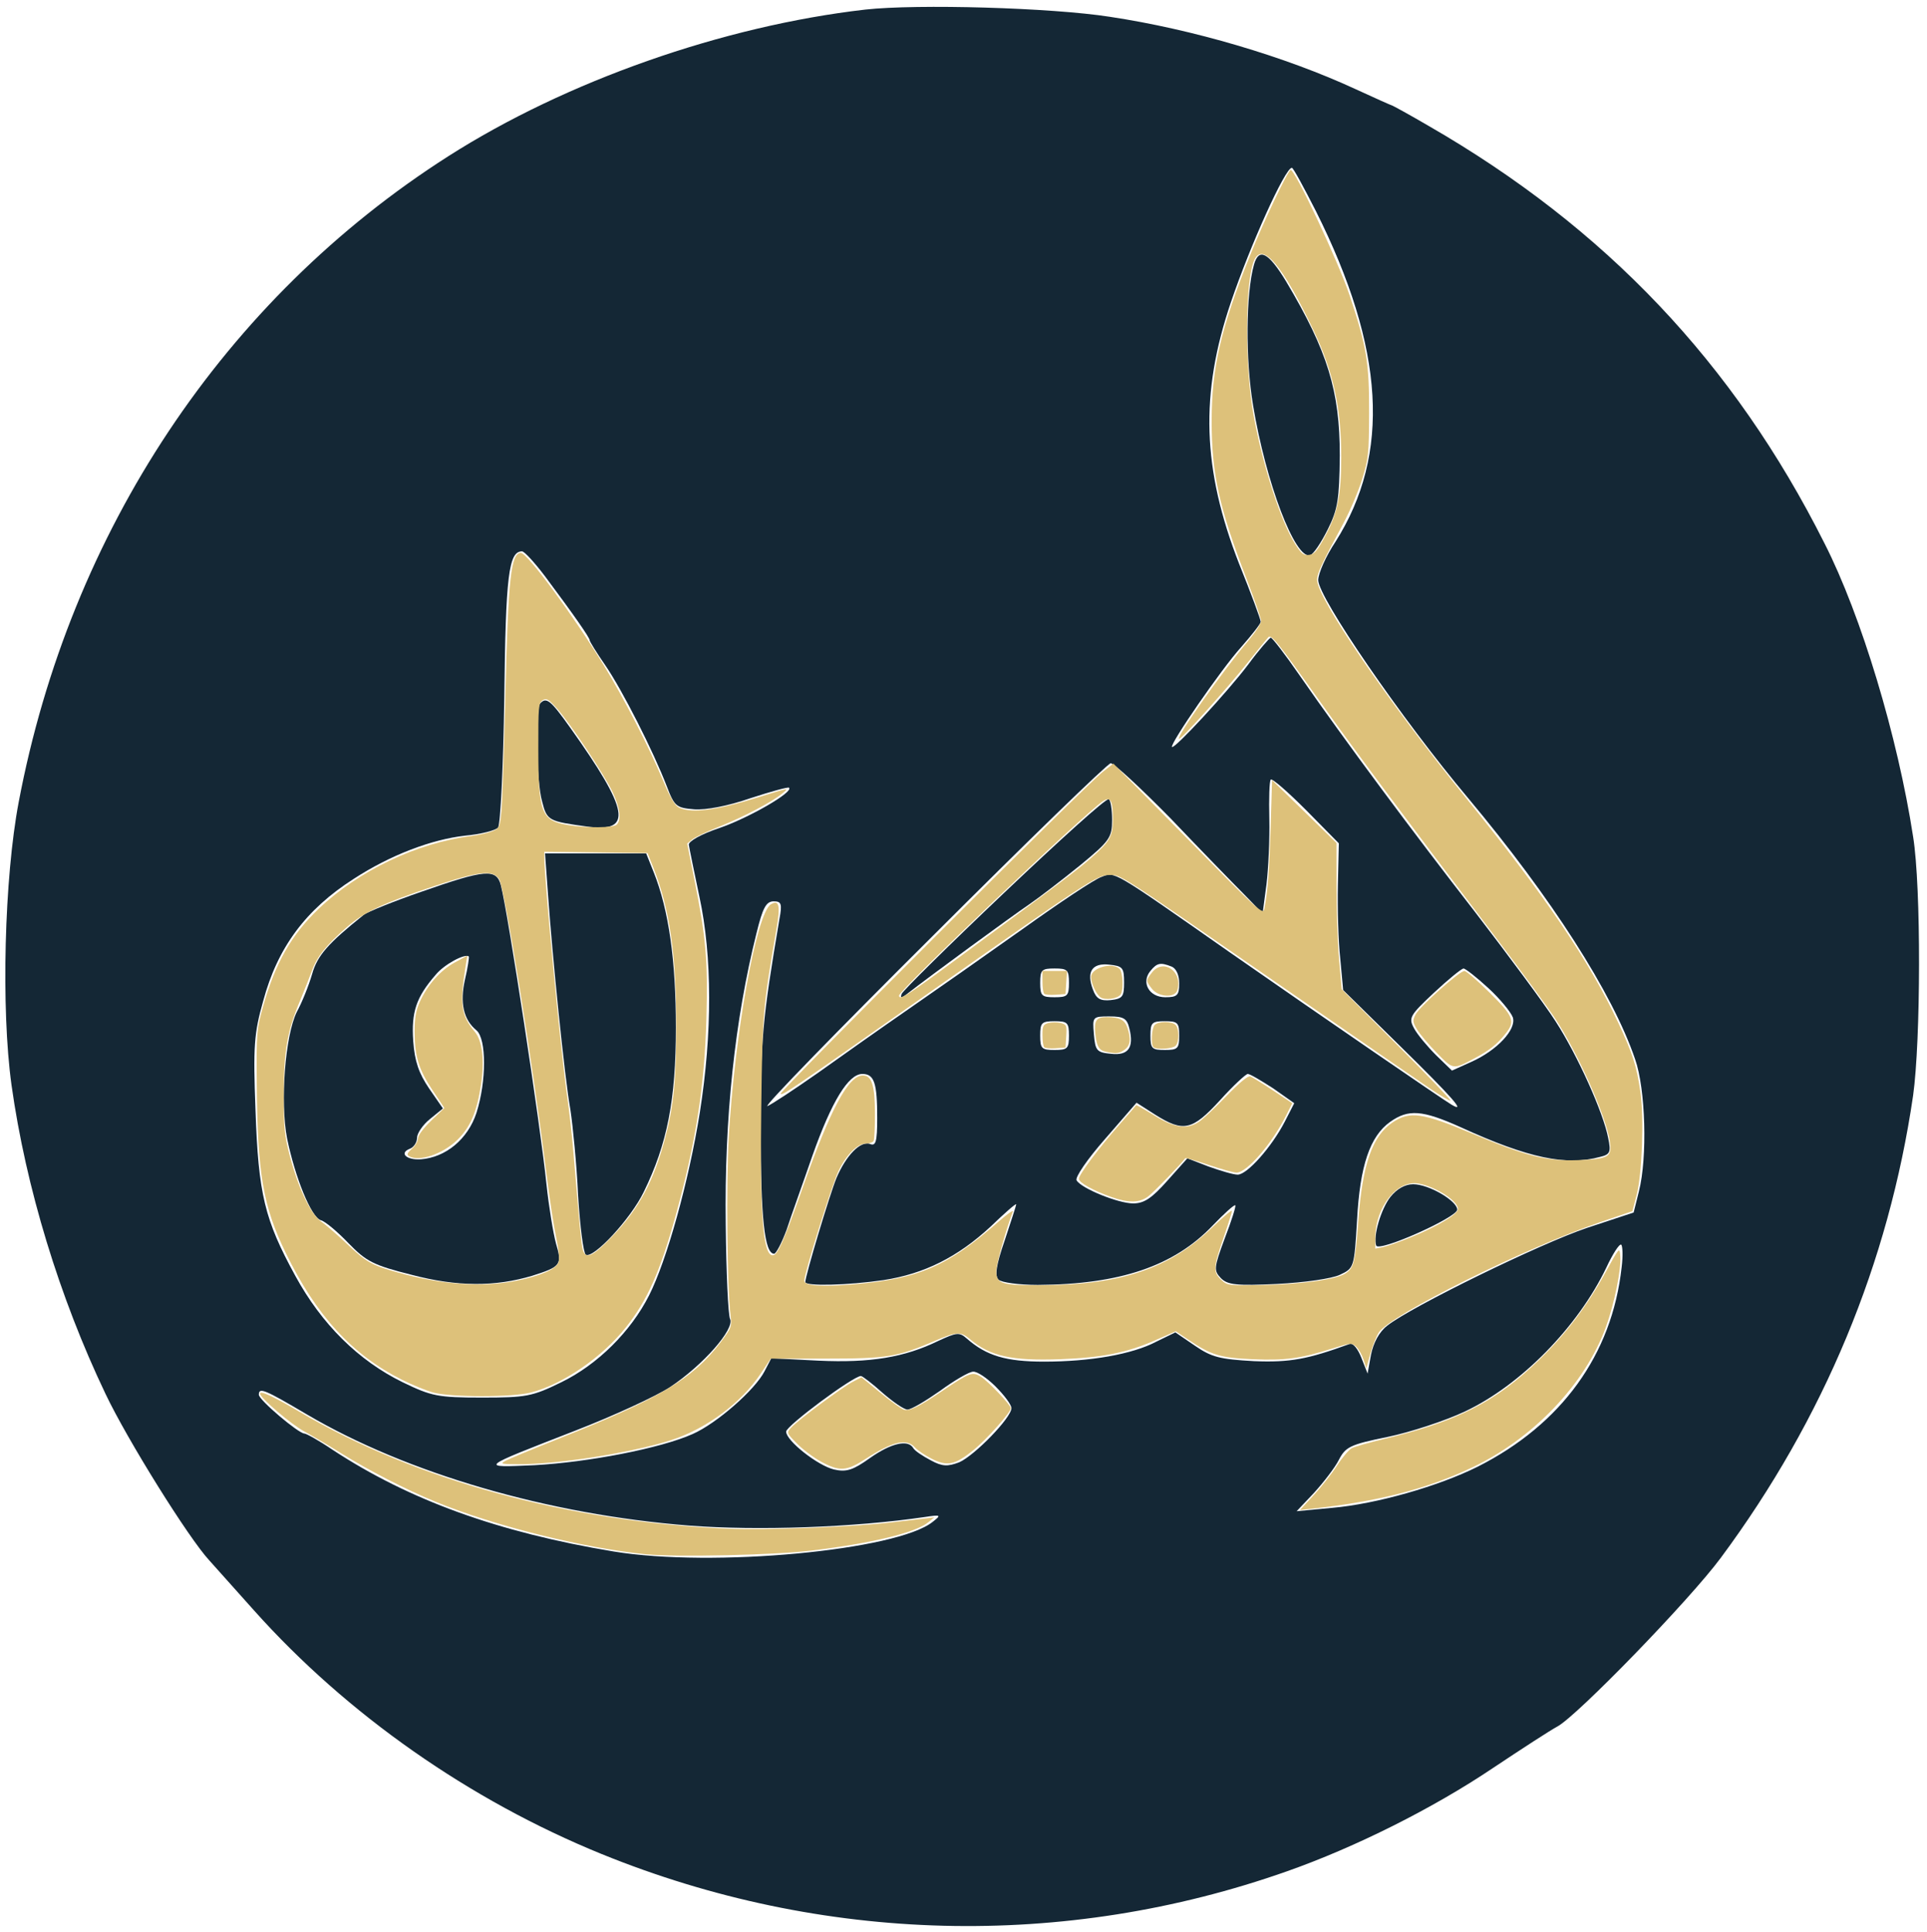 <?xml version="1.0" encoding="UTF-8" standalone="no"?>
<svg
   version="1.0"
   width="402pt"
   height="403pt"
   viewBox="0 0 402 403"
   preserveAspectRatio="xMidYMid meet"
   id="svg47"
   sodipodi:docname="logo.svg"
   inkscape:version="1.1 (c68e22c387, 2021-05-23)"
   xmlns:inkscape="http://www.inkscape.org/namespaces/inkscape"
   xmlns:sodipodi="http://sodipodi.sourceforge.net/DTD/sodipodi-0.dtd"
   xmlns="http://www.w3.org/2000/svg"
   xmlns:svg="http://www.w3.org/2000/svg">
  <defs
     id="defs51" />
  <sodipodi:namedview
     id="namedview49"
     pagecolor="#ffffff"
     bordercolor="#666666"
     borderopacity="1.0"
     inkscape:pageshadow="2"
     inkscape:pageopacity="0.0"
     inkscape:pagecheckerboard="0"
     inkscape:document-units="pt"
     showgrid="false"
     inkscape:zoom="1.4795285"
     inkscape:cx="240.95514"
     inkscape:cy="267.31488"
     inkscape:window-width="1920"
     inkscape:window-height="1013"
     inkscape:window-x="-9"
     inkscape:window-y="-9"
     inkscape:window-maximized="1"
     inkscape:current-layer="svg47" />
  <g
     transform="translate(0,403) scale(0.1,-0.1)"
     fill="#000000"
     stroke="none"
     id="g45">
    <path
       d="M1805 4010 c-296 -34 -624 -149 -870 -306 -467 -298 -789 -782 -896 -1347 -30 -158 -37 -431 -15 -590 30 -214 100 -443 196 -644 45 -95 174 -302 217 -348 10 -11 52 -58 93 -104 194 -217 450 -396 725 -508 460 -187 965 -200 1430 -36 142 50 304 131 429 215 60 40 120 79 135 87 41 22 276 264 341 352 215 290 350 615 401 964 16 114 17 435 0 540 -32 208 -108 461 -185 612 -189 376 -457 658 -825 870 -41 24 -76 43 -77 43 -1 0 -35 15 -76 34 -147 68 -340 125 -513 151 -122 19 -401 27 -510 15z m940 -420 c144 -287 157 -507 41 -690 -20 -30 -36 -66 -36 -80 0 -36 175 -291 313 -455 173 -207 301 -406 348 -544 22 -62 26 -205 8 -276 l-11 -44 -97 -32 c-96 -32 -368 -165 -417 -204 -17 -13 -29 -36 -34 -61 l-7 -39 -13 33 c-7 18 -17 31 -24 29 -88 -32 -124 -39 -200 -36 -71 4 -88 8 -123 32 l-41 28 -39 -19 c-51 -27 -139 -42 -235 -42 -79 0 -120 12 -161 48 -16 14 -21 13 -60 -5 -70 -34 -141 -46 -249 -41 l-99 5 -14 -27 c-20 -39 -100 -109 -150 -131 -67 -30 -219 -59 -330 -65 -116 -5 -118 -7 85 72 80 31 169 72 198 91 69 46 135 121 125 142 -4 9 -8 97 -9 196 -3 224 19 428 64 608 13 53 20 67 36 67 16 0 18 -5 12 -37 -36 -213 -39 -249 -39 -438 0 -187 8 -260 28 -260 4 0 16 23 26 50 9 28 34 97 54 155 40 113 75 170 104 170 25 0 31 -19 31 -92 0 -50 -3 -59 -15 -54 -20 7 -50 -24 -70 -71 -14 -34 -65 -204 -65 -217 0 -9 88 -7 163 4 85 13 155 48 224 112 29 28 53 49 53 46 0 -2 -11 -36 -24 -75 -18 -52 -21 -74 -13 -82 6 -6 43 -11 82 -11 171 1 284 39 365 124 24 25 45 44 47 42 2 -1 -8 -33 -22 -69 -23 -62 -23 -67 -8 -83 14 -14 33 -16 117 -12 58 3 114 11 131 19 30 14 30 15 36 114 6 114 27 175 69 205 38 27 67 25 147 -11 142 -65 221 -81 291 -62 21 5 23 10 17 39 -10 53 -64 173 -110 244 -23 36 -99 138 -168 228 -129 166 -270 355 -367 495 -29 42 -56 77 -59 77 -3 -1 -25 -26 -47 -56 -43 -57 -154 -177 -159 -172 -5 6 104 164 144 208 22 25 41 49 41 53 0 5 -20 59 -45 121 -77 197 -82 355 -17 546 40 118 113 280 127 280 3 0 25 -41 50 -90z m-1608 -762 c62 -83 93 -128 93 -133 0 -3 15 -27 33 -53 35 -51 100 -179 128 -252 16 -42 20 -45 57 -48 24 -2 71 7 117 23 43 14 79 24 81 22 10 -9 -84 -63 -145 -84 -39 -13 -65 -28 -64 -35 1 -7 11 -56 22 -108 27 -125 27 -285 1 -450 -23 -144 -69 -309 -106 -382 -38 -75 -107 -144 -183 -181 -61 -30 -74 -32 -166 -32 -92 0 -105 3 -165 32 -92 45 -169 121 -224 222 -64 117 -77 170 -83 346 -5 132 -3 160 16 227 30 112 89 191 189 255 77 50 162 82 232 90 33 3 64 11 69 17 5 6 11 128 13 271 3 254 9 305 37 305 5 0 26 -23 48 -52z m1305 -505 c62 -65 131 -136 153 -158 l39 -40 8 60 c4 33 7 95 6 137 -1 42 0 79 3 82 3 3 36 -26 74 -64 l68 -69 -2 -88 c-1 -48 1 -117 5 -153 l6 -65 119 -117 c109 -107 139 -141 107 -122 -20 12 -262 178 -463 318 -247 173 -239 168 -267 157 -15 -5 -88 -54 -165 -109 -76 -54 -183 -129 -238 -167 -55 -38 -140 -98 -189 -133 -50 -35 -97 -66 -105 -69 -9 -2 146 157 344 354 198 198 365 360 372 361 6 1 62 -51 125 -115z m-97 -342 c0 -30 -3 -34 -28 -37 -22 -2 -30 3 -37 22 -14 37 -2 56 34 52 28 -3 31 -6 31 -37z m99 33 c10 -4 16 -18 16 -35 0 -25 -4 -29 -29 -29 -34 0 -51 31 -31 55 14 17 21 18 44 9z m-214 -34 c0 -27 -3 -30 -30 -30 -27 0 -30 3 -30 30 0 27 3 30 30 30 27 0 30 -3 30 -30z m875 -11 c24 -22 47 -50 51 -61 8 -25 -33 -69 -87 -93 l-40 -18 -33 32 c-18 18 -39 43 -46 56 -12 22 -9 27 41 74 30 28 57 50 62 51 4 0 27 -18 52 -41z m-749 -84 c10 -40 -2 -57 -38 -53 -30 3 -33 6 -36 41 -3 36 -3 37 32 37 30 0 37 -4 42 -25z m-126 -15 c0 -27 -3 -30 -30 -30 -27 0 -30 3 -30 30 0 27 3 30 30 30 27 0 30 -3 30 -30z m230 0 c0 -27 -3 -30 -30 -30 -27 0 -30 3 -30 30 0 27 3 30 30 30 27 0 30 -3 30 -30z m196 -110 l44 -31 -20 -39 c-27 -52 -78 -110 -98 -110 -9 0 -36 8 -61 17 l-44 17 -42 -47 c-32 -36 -48 -47 -71 -47 -31 0 -108 31 -118 48 -4 6 23 45 59 86 l66 76 39 -25 c59 -37 77 -33 135 30 27 30 54 55 58 55 5 0 28 -14 53 -30z m727 -373 c-20 -183 -126 -328 -300 -416 -82 -41 -212 -78 -304 -86 l-74 -7 36 38 c20 22 44 53 52 69 14 27 23 32 102 48 48 10 121 34 161 53 117 55 236 177 295 300 13 28 27 50 31 48 3 -2 4 -23 1 -47z m-1306 -249 c18 -18 33 -38 33 -45 0 -20 -77 -99 -109 -113 -24 -9 -35 -9 -59 4 -17 9 -34 20 -37 26 -11 18 -46 10 -90 -21 -35 -25 -49 -30 -75 -24 -34 8 -100 60 -100 79 0 12 140 116 156 116 3 0 24 -16 45 -35 22 -19 45 -35 52 -35 8 0 38 18 68 39 30 22 61 40 69 40 8 1 29 -13 47 -31z m-1437 -58 c209 -123 504 -209 798 -232 142 -11 343 -4 492 18 33 5 34 4 16 -10 -74 -60 -460 -96 -666 -62 -241 40 -426 107 -586 212 -28 19 -55 34 -59 34 -12 0 -95 70 -95 81 0 16 12 11 100 -41z"
       id="path31"
       style="fill:#142735;fill-opacity:1" />
    <path
       d="M2616 3478 c-17 -60 -18 -197 -2 -293 27 -163 88 -322 119 -313 7 2 23 26 37 54 21 42 24 63 25 154 0 134 -25 217 -112 363 -37 61 -57 71 -67 35z"
       id="path33"
       style="fill:#142735;fill-opacity:1" />
    <path
       d="M2901 1534 c-20 -25 -37 -83 -30 -102 6 -14 169 59 169 75 0 18 -59 53 -92 53 -17 0 -34 -10 -47 -26z"
       id="path35"
       style="fill:#142735;fill-opacity:1" />
    <path
       d="M1127 2563 c-11 -10 -8 -164 4 -205 10 -40 14 -41 94 -52 96 -13 88 33 -36 207 -40 56 -49 64 -62 50z"
       id="path37"
       style="fill:#142735;fill-opacity:1" />
    <path
       d="M1143 2168 c9 -130 35 -387 47 -453 5 -33 13 -113 16 -178 4 -65 11 -120 16 -124 16 -9 94 75 121 131 49 100 67 192 67 343 0 140 -15 245 -46 323 l-16 40 -105 0 -106 0 6 -82z"
       id="path39"
       style="fill:#142735;fill-opacity:1" />
    <path
       d="M879 2170 c-58 -20 -112 -42 -120 -48 -75 -60 -97 -85 -108 -124 -7 -24 -21 -59 -32 -79 -24 -49 -35 -187 -20 -264 17 -82 50 -163 70 -170 9 -2 35 -24 58 -48 37 -38 52 -46 132 -66 95 -25 174 -25 251 -2 60 19 63 23 50 67 -6 22 -15 77 -20 124 -12 119 -80 564 -95 623 -9 36 -32 34 -166 -13z m91 -183 c-11 -49 -3 -84 24 -106 21 -18 21 -106 0 -172 -18 -55 -64 -93 -116 -97 -30 -2 -46 13 -23 22 8 3 15 13 15 23 0 9 12 27 27 39 l27 22 -29 42 c-21 31 -30 56 -33 99 -4 60 6 91 47 138 17 21 61 45 69 38 1 -1 -2 -23 -8 -48z"
       id="path41"
       style="fill:#142735;fill-opacity:1" />
    <path
       d="M2095 2168 c-115 -109 -212 -205 -214 -211 -3 -9 -1 -9 10 -1 50 39 221 164 255 187 22 15 70 52 107 82 62 51 67 58 67 95 0 21 -3 41 -7 43 -5 3 -102 -85 -218 -195z"
       id="path43"
       style="fill:#142735;fill-opacity:1" />
  </g>
  <path
     style="fill:#ddc17a;stroke:none;stroke-width:0.676;fill-opacity:1"
     d="m 140.604,406.241 c 0.939,-0.511 7.935,-3.409 15.545,-6.439 27.272,-10.858 36.657,-16.462 44.161,-26.37 3.174,-4.191 3.273,-4.459 2.872,-7.748 -0.931,-7.633 -1.222,-36.48 -0.497,-49.169 1.652,-28.911 7.719,-62.559 11.723,-65.015 2.305,-1.414 2.707,0.296 1.591,6.762 -3.809,22.062 -3.916,23.32 -4.254,49.837 -0.383,30.018 0.473,40.999 3.197,40.999 1.329,0 3.078,-3.939 8.201,-18.468 7.851,-22.265 12.817,-31.548 16.874,-31.548 2.453,0 3.328,2.702 3.359,10.373 0.016,3.955 -0.16,7.498 -0.391,7.872 -0.231,0.374 -1.139,0.68 -2.018,0.68 -2.458,0 -5.531,3.05 -7.745,7.689 -1.831,3.836 -9.503,28.441 -9.503,30.476 0,1.423 4.791,1.759 13.937,0.978 17.999,-1.538 25.933,-4.994 40.212,-17.514 2.332,-2.045 4.067,-3.26 3.856,-2.701 -1.992,5.277 -4.609,14.669 -4.609,16.541 0,3.577 1.437,4.019 12.842,3.949 22.015,-0.135 35.307,-4.638 47.095,-15.955 3.094,-2.97 5.625,-5.101 5.625,-4.736 0,0.365 -1.065,3.758 -2.366,7.539 -2.828,8.22 -2.896,9.499 -0.62,11.636 1.698,1.594 2.007,1.634 11.321,1.471 10.732,-0.188 20.669,-1.562 23.177,-3.205 2.397,-1.57 2.763,-3.036 3.601,-14.401 1.188,-16.113 3.9,-23.891 9.654,-27.696 4.726,-3.125 8.169,-2.641 21.807,3.064 15.395,6.44 20.862,7.816 29.758,7.486 8.486,-0.314 9.416,-0.868 8.764,-5.217 -1.053,-7.02 -8.767,-24.353 -15.219,-34.192 -1.943,-2.963 -9.184,-12.848 -16.092,-21.966 -28.114,-37.112 -39.536,-52.443 -49.63,-66.619 -11.519,-16.177 -13.221,-18.29 -14.046,-17.437 -0.3,0.31 -2.727,3.3 -5.394,6.644 -6.299,7.899 -19.042,22.064 -19.466,21.639 -0.684,-0.684 12.156,-18.855 19.255,-27.251 1.982,-2.345 3.604,-4.818 3.604,-5.496 0,-0.678 -1.814,-5.942 -4.031,-11.697 -7.663,-19.887 -9.745,-29.331 -9.728,-44.106 0.018,-14.719 2.582,-25.717 10.733,-46.029 3.702,-9.225 10.256,-23.043 11.209,-23.633 1.005,-0.621 13.312,25.495 16.425,34.853 4.741,14.255 5.476,18.69 5.427,32.781 -0.039,11.279 -0.178,12.609 -1.901,18.249 -1.022,3.346 -3.414,8.972 -5.315,12.504 -6.011,11.166 -7.243,13.811 -7.259,15.574 -0.044,4.957 19.374,33.386 41.53,60.802 22.053,27.288 34.229,45.275 42.255,62.416 3.997,8.537 5.139,12.115 6.146,19.248 1.045,7.404 0.485,22.74 -1.044,28.621 l -1.172,4.508 -9.02,3.076 c -20.682,7.053 -58.321,25.794 -61.51,30.627 -0.686,1.04 -1.749,3.71 -2.361,5.933 l -1.113,4.042 -0.805,-2.439 c -0.443,-1.342 -1.374,-2.954 -2.07,-3.584 -1.192,-1.079 -1.568,-1.049 -6.564,0.528 -8.881,2.803 -13.146,3.379 -22.141,2.991 -9.092,-0.393 -11.562,-1.14 -17.92,-5.422 l -3.506,-2.361 -5.875,2.575 c -7.771,3.406 -14.655,4.768 -26.297,5.201 -13.404,0.498 -19.452,-0.84 -25.038,-5.54 -2.654,-2.233 -3.713,-2.176 -10.071,0.545 -10.203,4.366 -13.088,4.83 -30.075,4.83 H 214.382 l -2.837,4.247 c -5.409,8.098 -15.099,15.284 -24.821,18.407 -10.954,3.519 -31.59,6.777 -42.564,6.721 -4.852,-0.025 -5.131,-0.1 -3.557,-0.956 z m 251.96,-62.202 c 7.283,-2.969 12.971,-6.393 12.971,-7.808 0,-2.231 -6.083,-6.166 -10.944,-7.077 -5.923,-1.111 -12.037,6.5 -12.037,14.985 v 3.101 l 2.119,-0.424 c 1.165,-0.233 4.716,-1.483 7.89,-2.777 z M 368.848,148.61 c 3.221,-6.084 4.19,-10.956 4.217,-21.205 0.037,-13.777 -2.159,-23.898 -7.713,-35.555 -8.628,-18.107 -14.144,-24.635 -16.481,-19.506 -2.584,5.67 -2.678,29.655 -0.17,43.233 2.609,14.125 7.555,29.417 11.556,35.726 1.721,2.714 2.334,3.191 3.864,3.013 1.512,-0.177 2.308,-1.138 4.727,-5.706 z"
     id="path2348"
     transform="scale(0.75)" />
  <path
     style="fill:#ddc17a;stroke:none;stroke-width:0.676;fill-opacity:1"
     d="m 309.212,332.923 c -5.242,-1.867 -9.117,-4.032 -9.117,-5.094 0,-1.178 5.398,-8.39 11.398,-15.23 2.446,-2.788 4.489,-5.154 4.541,-5.257 0.052,-0.103 2.327,1.19 5.057,2.873 5.643,3.479 9.055,3.959 12.412,1.746 1.089,-0.718 4.524,-3.937 7.634,-7.153 3.609,-3.733 6.008,-5.712 6.633,-5.473 0.538,0.207 3.386,1.972 6.329,3.923 l 5.35,3.548 -1.708,3.403 c -3.951,7.871 -10.921,15.907 -13.796,15.907 -0.763,0 -4.246,-0.967 -7.74,-2.149 -3.494,-1.182 -6.436,-2.018 -6.537,-1.859 -0.786,1.24 -8.679,9.387 -10.267,10.598 -2.405,1.834 -5.463,1.899 -10.189,0.215 z"
     id="path2424"
     transform="scale(0.75)" />
  <path
     style="fill:#ddc17a;stroke:none;stroke-width:0.676;fill-opacity:1"
     d="m 365.427,415.78 c 2.12,-2.289 5.035,-5.987 6.476,-8.217 1.442,-2.23 3.287,-4.404 4.102,-4.829 0.814,-0.426 4.826,-1.573 8.915,-2.549 20.353,-4.86 30.992,-10.264 43.022,-21.854 7.513,-7.238 13.395,-14.964 18.596,-24.424 3.9,-7.094 3.946,-7.145 4.153,-4.638 0.302,3.646 -1.635,13.222 -3.99,19.732 -5.732,15.842 -20.256,31.086 -37.274,39.124 -12.792,6.041 -25.98,9.415 -44.968,11.502 l -2.888,0.317 z"
     id="path2500"
     transform="scale(0.75)" />
  <path
     style="fill:#ddc17a;stroke:none;stroke-width:0.676;fill-opacity:1"
     d="m 398.1,302.952 c -2.788,-1.877 -21.645,-14.878 -41.905,-28.891 -45.957,-31.787 -44.279,-30.705 -47.65,-30.718 -3.329,-0.013 -6.395,1.991 -50.692,33.138 -38.593,27.136 -40.212,28.237 -40.738,27.71 -0.485,-0.485 85.234,-86.123 89.637,-89.552 l 2.938,-2.289 20.818,21.133 c 19.871,20.172 20.835,21.045 21.189,19.203 0.934,-4.851 1.352,-10.312 1.728,-22.545 l 0.405,-13.18 8.956,8.733 8.956,8.733 v 12.104 c 0,6.657 0.327,15.806 0.727,20.331 l 0.727,8.227 15.294,15.351 c 8.412,8.443 15.156,15.48 14.987,15.639 -0.169,0.158 -2.588,-1.248 -5.376,-3.125 z M 265.092,267.484 c 30.232,-22.269 34.82,-25.719 38.383,-28.869 5.304,-4.689 6.075,-6.067 6.068,-10.84 -0.008,-5.234 -0.645,-6.357 -2.8,-4.935 -5.072,3.346 -56.664,52.527 -56.664,54.016 0,1.433 2.247,0.03 15.012,-9.373 z"
     id="path2576"
     transform="scale(0.75)" />
  <path
     style="fill:#ddc17a;stroke:none;stroke-width:0.676;fill-opacity:1.0"
     d="m 399.662,292.828 c -2.278,-2.323 -4.759,-5.262 -5.515,-6.532 -1.235,-2.076 -1.277,-2.495 -0.417,-4.159 1.136,-2.197 12.265,-12.119 13.594,-12.119 0.508,0 3.658,2.707 7.001,6.015 6.663,6.594 7.196,7.916 4.558,11.297 -2.309,2.959 -4.531,4.742 -8.618,6.916 -6.149,3.272 -5.983,3.294 -10.604,-1.418 z"
     id="path2652"
     transform="scale(0.75)" />
  <path
     style="fill:#ddc17a;stroke:none;stroke-width:0.676;fill-opacity:1.0"
     d="m 307.748,292.528 c -2.069,-0.403 -2.695,-1.43 -3.083,-5.059 -0.391,-3.659 0.266,-4.613 3.169,-4.6 3.582,0.016 4.989,0.718 5.736,2.863 1.103,3.164 0.864,5.06 -0.784,6.214 -1.493,1.046 -2.222,1.13 -5.039,0.582 z"
     id="path2728"
     transform="scale(0.75)" />
  <path
     style="fill:#ddc17a;stroke:none;stroke-width:0.676;fill-opacity:1.0"
     d="m 320.823,291.196 c -0.763,-0.763 -0.498,-5.315 0.36,-6.173 1.048,-1.048 4.765,-1.048 5.813,0 1.048,1.048 1.048,4.765 0,5.813 -0.858,0.858 -5.41,1.124 -6.173,0.36 z"
     id="path2804"
     transform="scale(0.75)" />
  <path
     style="fill:#ddc17a;stroke:none;stroke-width:0.676;fill-opacity:1.0"
     d="m 320.421,274.996 c -1.73,-2.199 -1.73,-2.35 0,-4.549 3.202,-4.07 8.693,-0.206 7.053,4.963 -0.689,2.171 -5.229,1.905 -7.053,-0.414 z"
     id="path2880"
     transform="scale(0.75)" />
  <path
     style="fill:#ddc17a;stroke:none;stroke-width:0.676;fill-opacity:1.0"
     d="m 306.027,277.304 c -1.161,-0.881 -2.552,-3.928 -2.552,-5.591 0,-2.581 5.96,-4.251 7.976,-2.235 0.885,0.885 1.091,5.825 0.294,7.046 -0.814,1.245 -4.451,1.742 -5.717,0.78 z"
     id="path2956"
     transform="scale(0.75)" />
  <path
     style="fill:#ddc17a;stroke:none;stroke-width:0.676;fill-opacity:1.0"
     d="m 290.44,276.359 c -0.265,-0.265 -0.482,-1.8 -0.482,-3.411 v -2.929 h 3.416 3.416 l -0.206,3.21 -0.206,3.21 -2.728,0.201 c -1.5,0.11 -2.945,-0.016 -3.21,-0.282 z"
     id="path3032"
     transform="scale(0.75)" />
  <path
     style="fill:#ddc17a;stroke:none;stroke-width:0.676;fill-opacity:1.0"
     d="m 290.44,291.228 c -0.265,-0.265 -0.482,-1.795 -0.482,-3.398 0,-2.547 0.214,-2.97 1.69,-3.34 0.929,-0.233 2.466,-0.229 3.416,0.009 1.586,0.398 1.709,0.692 1.521,3.622 l -0.205,3.189 -2.728,0.201 c -1.5,0.11 -2.945,-0.016 -3.21,-0.282 z"
     id="path3108"
     transform="scale(0.75)" />
  <path
     style="fill:#ddc17a;stroke:none;stroke-width:0.676;fill-opacity:1.0"
     d="m 228.374,406.481 c -2.087,-1.133 -5.107,-3.397 -6.712,-5.032 -2.913,-2.968 -2.915,-2.976 -1.613,-4.427 1.806,-2.012 14.3,-11.295 17.202,-12.781 l 2.379,-1.218 5.222,4.282 c 2.872,2.355 5.816,4.47 6.543,4.701 1.55,0.492 4.035,-0.703 10.512,-5.058 7.845,-5.274 8.548,-5.54 10.882,-4.121 1.988,1.209 8.381,7.913 8.381,8.79 0,1.14 -6.818,8.772 -10.451,11.698 -5.097,4.106 -7.264,4.546 -11.593,2.351 -1.816,-0.921 -3.882,-2.316 -4.59,-3.099 -2.379,-2.632 -6.21,-1.746 -13.856,3.206 -5.227,3.385 -7.169,3.497 -12.307,0.709 z"
     id="path3184"
     transform="scale(0.75)" />
  <path
     style="fill:#ddc17a;stroke:none;stroke-width:0.676;fill-opacity:1.0"
     d=""
     id="path3260"
     transform="scale(0.75)" />
  <path
     style="fill:#ddc17a;stroke:none;stroke-width:0.676;fill-opacity:1.0"
     d="m 179.787,432.254 c -17.492,-1.72 -42.338,-7.917 -58.666,-14.633 -8.215,-3.379 -18.467,-8.64 -26.158,-13.424 -3.717,-2.312 -8.377,-5.07 -10.355,-6.129 -3.624,-1.94 -12.287,-9.353 -12.287,-10.514 0,-0.929 3.788,0.821 11.136,5.146 32.171,18.933 74.699,30.524 118.973,32.423 10.052,0.431 34.298,-0.462 44.639,-1.644 2.957,-0.338 7.05,-0.811 9.094,-1.051 l 3.717,-0.436 -1.69,1.372 c -3.571,2.9 -15.948,5.877 -32.781,7.885 -10.263,1.224 -37.33,1.821 -45.623,1.006 z"
     id="path3336"
     transform="scale(0.75)" />
  <path
     style="fill:#ddc17a;stroke:none;stroke-width:0.676;fill-opacity:1.0"
     d="m 120.503,387.261 c -1.938,-0.522 -5.892,-2.14 -8.787,-3.596 -13.804,-6.942 -23.809,-17.88 -32.254,-35.264 -6.294,-12.957 -7.846,-22.02 -8.04,-46.954 -0.111,-14.285 -0.044,-15.127 1.713,-21.41 3.393,-12.129 7.893,-20.056 15.496,-27.298 11.144,-10.614 27.329,-18.327 42.491,-20.25 2.045,-0.259 4.661,-0.859 5.814,-1.334 2.007,-0.826 2.116,-1.075 2.546,-5.839 0.247,-2.737 0.746,-17.394 1.109,-32.572 0.765,-31.968 1.537,-38.98 4.292,-38.98 1.772,0 14.427,17.143 23.033,31.202 5.606,9.158 12.558,22.665 16.506,32.07 2.139,5.096 3.298,7.031 4.556,7.604 3.537,1.611 10.436,0.68 22.237,-3.002 8.434,-2.632 8.384,-2.624 6.421,-0.996 -2.814,2.334 -10.785,6.535 -17.429,9.184 -3.452,1.377 -6.905,3.011 -7.672,3.633 l -1.395,1.13 2.086,10.449 c 3.149,15.777 3.69,22.099 3.26,38.131 -0.51,19.01 -2.98,34.799 -8.626,55.143 -4.274,15.401 -7.841,23.384 -13.775,30.832 -6.649,8.345 -17.509,15.801 -26.376,18.108 -5.235,1.362 -22.165,1.368 -27.206,0.01 z m 23.321,-31.12 c 6.641,-1.36 10.826,-3.199 11.514,-5.059 0.327,-0.884 0.075,-3.636 -0.639,-6.962 -0.649,-3.025 -1.822,-10.67 -2.607,-16.99 -3.93,-31.642 -11.733,-80.303 -13.25,-82.628 -1.723,-2.64 -5.576,-2.239 -17.858,1.86 -14.552,4.856 -19.651,7.245 -24.531,11.489 -5.664,4.927 -8.24,8.133 -9.645,12.007 -0.638,1.76 -2.189,5.66 -3.445,8.667 -3.469,8.301 -4.433,13.934 -4.446,25.963 -0.009,9.076 0.218,11.345 1.703,16.978 2.372,8.998 5.79,16.175 8.667,18.202 1.262,0.889 4.446,3.643 7.076,6.12 5.595,5.27 6.925,6.027 14.143,8.051 12.325,3.457 23.804,4.25 33.316,2.301 z m 26.498,-12.326 c 7.477,-7.788 11.522,-15.34 14.729,-27.498 2.337,-8.86 3.05,-16.114 3.055,-31.091 0.007,-19.763 -1.844,-32.501 -6.387,-43.953 l -1.601,-4.035 -14.359,-0.182 -14.359,-0.182 v 1.541 c 0,6.314 4.66,54.931 6.399,66.751 0.519,3.532 1.28,10.375 1.69,15.208 1.807,21.287 2.103,24.455 2.478,26.529 0.654,3.614 2.62,2.888 8.355,-3.086 z m 1.219,-114.485 c 1.34,-1.34 0.923,-4.695 -1.116,-8.989 -2.372,-4.994 -11.823,-19.196 -15.517,-23.318 -2.314,-2.581 -2.913,-2.928 -3.962,-2.289 -1.129,0.687 -1.234,1.862 -1.211,13.518 0.034,17.881 0.834,19.945 8.213,21.184 5.154,0.866 12.681,0.807 13.594,-0.106 z"
     id="path3412"
     transform="scale(0.75)" />
  <path
     style="fill:#ddc17a;stroke:none;stroke-width:0.676;fill-opacity:1.0"
     d="m 113.714,321.502 c -0.628,-0.399 -0.407,-0.924 0.845,-2.013 0.932,-0.81 1.695,-2.11 1.695,-2.888 0,-0.829 1.52,-2.875 3.671,-4.942 l 3.671,-3.527 -3.246,-4.867 c -3.883,-5.821 -5.007,-9.464 -5.03,-16.297 -0.013,-3.827 0.352,-5.938 1.443,-8.351 2.131,-4.715 5.743,-8.784 9.72,-10.948 l 3.493,-1.901 -0.471,2.97 c -1.697,10.707 -1.28,13.596 2.643,18.299 2.026,2.429 2.655,7.966 1.655,14.567 -1.153,7.607 -2.932,11.796 -6.506,15.32 -4.094,4.036 -10.85,6.313 -13.583,4.578 z"
     id="path3488"
     transform="scale(0.75)" />
</svg>
